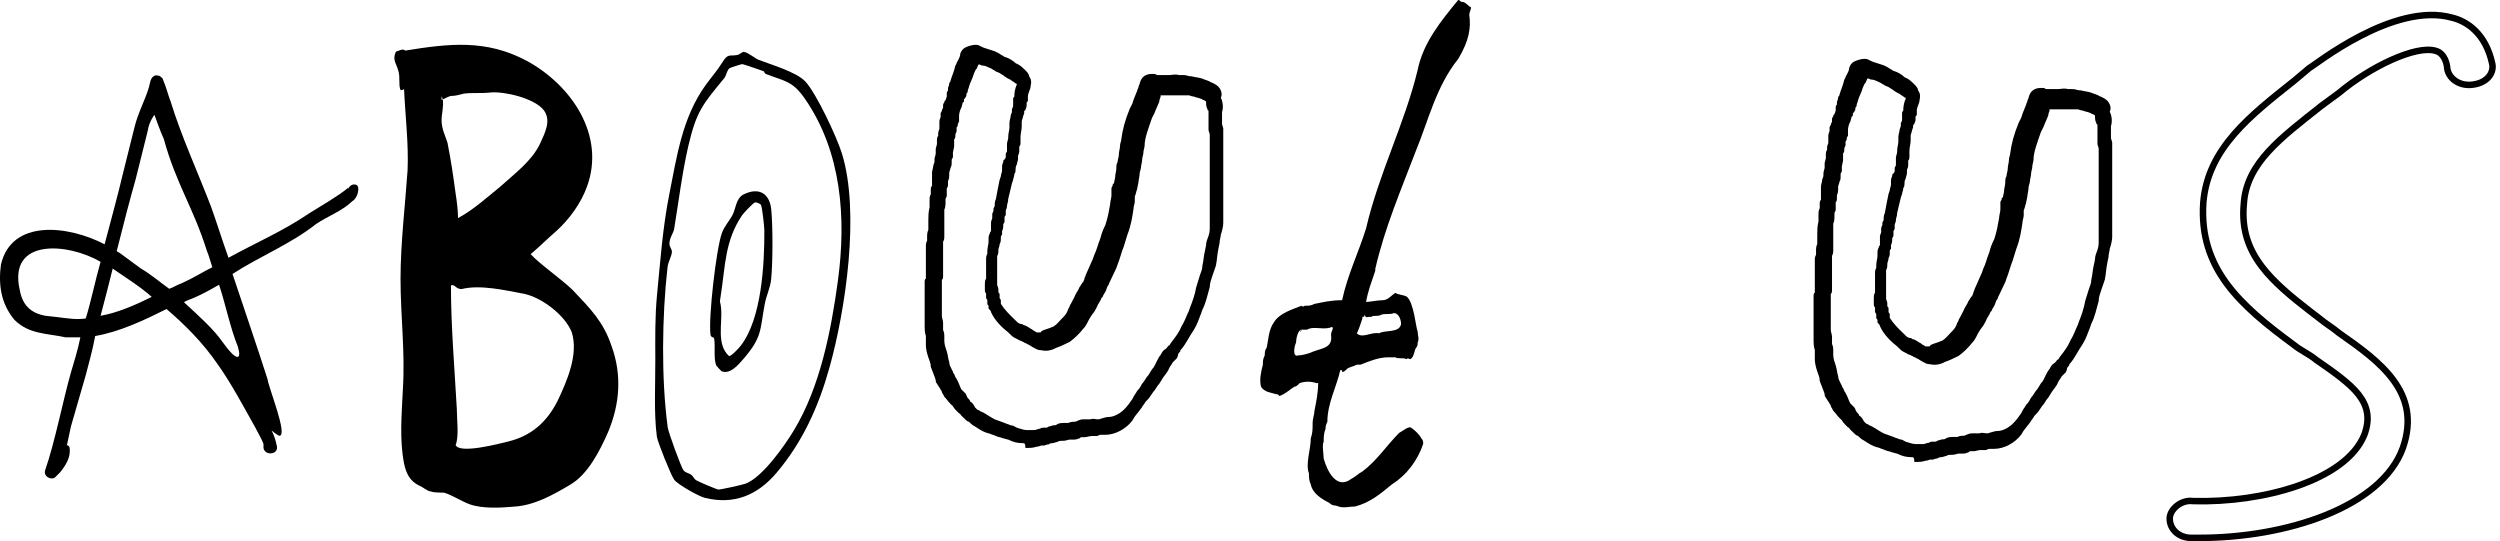 <?xml version="1.0" encoding="UTF-8"?>
<svg xmlns="http://www.w3.org/2000/svg" width="365" height="79" viewBox="0 0 365 79" fill="none">
  <path d="M344.667 5.222C348.778 3.101 353.78 1.397 358.005 2.58L358.014 2.582L358.022 2.585C360.146 3.095 362.937 4.885 363.877 9.358C364.13 10.653 363.117 12.106 361.018 12.358L361.008 12.36C359.24 12.608 357.583 11.619 357.298 10.028C357.288 9.683 357.192 9.166 356.972 8.686C356.741 8.182 356.331 7.622 355.646 7.431H355.646C354.877 7.193 353.887 7.248 352.814 7.479C351.721 7.716 350.483 8.149 349.197 8.725C346.628 9.874 343.815 11.61 341.495 13.559L338.898 15.468L338.892 15.473L338.884 15.479C335.959 17.799 333.224 19.888 331.189 22.12C329.147 24.362 327.771 26.79 327.596 29.81C327.257 33.509 328.28 36.371 330.266 38.962C331.985 41.206 334.429 43.249 337.307 45.468L338.565 46.431C339.068 46.851 339.568 47.202 340.051 47.54C340.543 47.885 341.017 48.216 341.488 48.612L341.504 48.626L341.521 48.638C344.477 50.707 347.51 52.86 349.457 55.53C351.375 58.161 352.235 61.293 350.823 65.385C349.257 69.728 344.997 73.019 339.493 75.23C334.004 77.434 327.366 78.524 321.206 78.524H319.899C318.149 78.524 316.78 77.315 316.779 75.705C316.779 75.067 317.167 74.368 317.825 73.846C318.477 73.328 319.33 73.039 320.16 73.155L320.187 73.158L320.213 73.159C325.328 73.298 330.86 72.536 335.455 70.936C340.024 69.346 343.786 66.882 345.174 63.531L345.177 63.523L345.181 63.515C345.61 62.36 345.75 61.317 345.603 60.336C345.455 59.354 345.025 58.474 344.375 57.636C343.096 55.989 340.905 54.437 338.152 52.532C337.634 52.101 337.04 51.744 336.483 51.41C335.905 51.063 335.366 50.739 334.91 50.355L334.898 50.346L334.886 50.337C327.038 44.567 321.045 39.215 321.68 29.609C322.317 21.621 328.645 16.808 334.9 11.829L334.91 11.821L337.168 9.923C337.246 9.879 337.334 9.824 337.409 9.772C337.537 9.685 337.706 9.566 337.905 9.425C338.307 9.141 338.85 8.755 339.512 8.308C340.835 7.413 342.627 6.274 344.667 5.222Z" stroke="black" stroke-width="0.95"></path>
  <path d="M214.51 2.151C214.51 1.882 214.779 1.344 214.779 1.076C214.241 0.807 213.972 0.269 213.434 0.269C213.165 0.269 213.165 0 212.896 0C210.475 2.958 207.785 6.185 206.978 10.218C205.095 18.016 201.329 25.277 199.445 33.344C198.369 36.839 196.755 40.066 195.948 43.831C194.334 43.831 193.258 44.1 191.913 44.369C191.375 44.638 191.106 44.638 190.568 44.638C190.299 44.638 190.299 44.907 190.03 44.638C188.685 45.175 186.802 45.713 185.995 47.058C185.188 48.133 185.187 49.747 184.918 50.822C184.649 51.091 184.65 51.629 184.65 51.898C184.38 52.436 184.38 52.705 184.38 53.242C184.111 54.318 183.842 55.394 184.111 56.469C184.649 57.276 185.456 57.276 186.264 57.545C186.533 57.545 186.533 57.545 186.802 57.814C187.609 57.545 188.147 57.007 188.954 56.469C189.223 56.469 189.492 56.2 189.761 55.931C190.568 55.663 191.375 55.663 192.182 55.931C192.182 55.931 192.182 55.931 192.451 55.931C192.451 57.276 192.182 58.62 191.913 59.965C191.913 60.503 191.644 61.041 191.644 61.847C191.644 62.654 191.644 63.192 191.375 63.998C191.375 65.612 190.568 67.763 191.106 69.108C191.106 69.645 191.106 70.183 191.375 70.721C191.644 72.065 192.989 72.872 194.065 73.41C194.603 73.948 194.872 73.679 195.41 73.948C196.217 74.217 197.024 73.948 197.831 73.948C199.983 73.41 201.597 72.065 203.212 70.721C205.364 69.376 206.978 67.225 207.785 64.805C207.785 64.536 207.785 64.267 207.516 63.998C207.247 63.461 206.44 62.654 205.902 62.385C205.364 62.385 204.826 62.923 204.288 63.192C202.405 65.074 201.06 67.225 198.907 68.839C198.369 69.108 197.831 69.645 197.293 69.914C195.141 71.528 193.796 68.839 193.258 66.956C193.258 66.418 192.989 64.805 193.258 64.536C193.258 63.998 193.258 63.192 193.527 62.654C193.527 62.385 193.527 62.116 193.796 61.578C193.796 58.889 195.141 56.469 195.679 54.049H195.948C195.948 54.049 195.948 54.049 195.948 54.318C196.217 54.318 196.486 54.049 196.755 53.78C197.293 53.511 197.562 53.511 198.1 53.242C198.369 53.242 198.638 53.242 198.638 53.242C199.983 52.705 201.328 52.167 202.674 52.167C202.943 52.167 203.481 52.167 203.75 52.167C204.019 52.436 204.826 52.167 205.364 52.436C205.633 52.167 205.633 52.436 205.902 52.436C206.44 52.167 206.44 51.36 206.709 50.822C206.978 50.553 206.978 50.285 206.978 50.016C207.247 49.478 206.978 48.94 206.978 48.402C206.709 47.864 206.44 44.1 205.364 43.293C204.826 43.024 204.019 43.024 203.75 42.755C203.212 43.024 202.674 43.831 201.867 43.831C201.059 43.831 199.983 44.1 199.176 44.1C199.176 44.1 199.176 44.1 199.445 44.1C199.714 42.486 200.252 41.142 200.791 39.529V39.26C202.136 33.344 204.557 27.697 206.709 22.05C208.592 17.479 209.668 12.638 212.896 8.605C214.51 5.916 214.779 4.033 214.51 2.151ZM194.334 48.94C194.603 50.822 192.989 50.822 191.644 51.36C191.106 51.629 190.03 51.898 189.492 51.898C188.685 52.167 188.954 50.553 189.223 50.016C189.223 49.478 189.492 48.133 190.03 48.133L189.761 48.402C190.03 48.402 190.03 48.133 190.03 48.133C190.299 48.133 190.568 48.133 190.837 48.133C191.644 47.596 192.989 48.133 194.065 47.864C194.334 47.864 194.334 47.595 194.603 47.864C194.603 48.133 194.334 48.402 194.334 48.94ZM200.252 46.251C200.521 45.982 201.06 46.251 201.598 45.982C202.136 45.713 202.943 45.982 203.481 45.713C204.288 45.713 204.557 46.789 204.557 47.327C204.288 48.671 202.135 48.133 201.328 48.671C200.252 48.402 198.907 49.478 198.1 48.671C198.369 48.133 198.638 47.327 198.907 46.52V46.251C198.907 46.251 198.907 46.251 199.176 46.251V45.982C199.714 46.52 199.176 46.251 200.252 46.251Z" fill="black"></path>
  <path d="M149.353 64.702C148.456 64.702 147.918 64.528 147.2 64.18C147.021 64.18 146.662 64.006 146.482 64.006C146.124 63.832 145.765 63.832 145.406 63.658C145.047 63.484 144.868 63.484 144.509 63.311C143.612 63.137 142.894 62.615 142.356 62.267C141.997 62.093 141.818 61.919 141.638 61.745L141.459 61.571C141.279 61.571 141.1 61.397 140.921 61.224C140.741 61.05 140.562 60.876 140.382 60.702C140.203 60.528 140.203 60.354 140.024 60.354C139.665 60.006 139.306 59.658 139.127 59.31L138.947 59.136L138.768 58.963C138.409 58.615 138.229 58.267 137.871 57.919L137.691 57.571C137.512 57.397 137.512 57.05 137.332 56.876C137.153 56.528 136.974 56.354 136.794 56.006C136.615 55.832 136.615 55.658 136.615 55.484L136.435 54.962C136.256 54.441 136.076 54.093 135.897 53.571C135.897 53.049 135.718 52.702 135.538 52.18C135.359 51.658 135.179 50.962 135.179 50.441C135.179 50.093 135.179 49.919 135.179 49.571C135.179 49.397 135.179 49.223 135.179 49.049C135 48.528 135 48.006 135 47.658C135 47.31 135 46.962 135 46.788C135 46.614 135 46.44 135 46.093C135 45.397 135 44.875 135 44.179V41.919C135 41.571 135 41.397 135 41.223C135 41.049 135 40.701 135.179 40.701C135.179 40.179 135.179 39.831 135.179 39.31C135.179 38.962 135.179 38.788 135.179 38.44C135.179 38.092 135.179 37.744 135.179 37.571C135.179 37.397 135.179 37.223 135.179 37.049V36.005C135.179 35.657 135.179 35.484 135.359 35.136C135.359 34.962 135.359 34.788 135.359 34.614C135.359 34.266 135.359 33.918 135.538 33.57V33.223C135.538 32.875 135.538 32.527 135.538 32.179C135.538 31.657 135.538 30.962 135.718 30.266C135.718 30.092 135.718 29.918 135.718 29.57V29.223C135.718 28.875 135.718 28.701 135.897 28.353C135.897 28.005 135.897 27.831 135.897 27.657C135.897 27.483 135.897 27.309 136.076 27.135V26.788C136.076 26.614 136.076 26.266 136.076 26.092C136.076 25.918 136.076 25.918 136.076 25.744C136.076 25.57 136.076 25.396 136.076 25.222C136.076 24.875 136.256 24.527 136.256 24.179L136.435 23.657V23.309C136.435 22.962 136.615 22.614 136.615 22.44C136.615 22.266 136.615 22.092 136.615 21.744L136.794 21.048C136.794 20.874 136.794 20.701 136.794 20.701C136.794 20.353 136.794 20.005 136.974 19.831C136.974 19.657 136.974 19.657 136.974 19.483C136.974 19.135 137.153 18.961 137.153 18.787C137.153 18.613 137.153 18.44 137.153 18.092V17.744C137.153 17.396 137.332 17.222 137.332 17.048C137.332 17.048 137.332 16.7 137.332 16.526L137.512 16.179C137.512 16.005 137.691 15.831 137.691 15.657C137.691 15.657 137.691 15.483 137.691 15.309C137.691 15.135 137.871 14.961 137.871 14.961C137.871 14.787 137.871 14.787 138.05 14.613L138.229 14.091V13.918C138.229 13.744 138.229 13.57 138.229 13.57C138.229 13.396 138.409 13.222 138.409 13.222C138.409 13.048 138.409 13.048 138.409 12.874C138.409 12.7 138.588 12.526 138.588 12.178C138.588 12.005 138.768 12.005 138.768 11.831C138.947 11.135 139.306 10.439 139.485 9.57C139.665 9.396 139.665 9.048 139.844 8.874C140.024 8.526 140.203 8.178 140.203 7.83C140.382 7.309 140.741 6.961 141.279 6.787C141.818 6.613 142.356 6.439 142.894 6.613L143.253 6.787L143.612 6.961C144.15 7.135 144.688 7.309 145.227 7.483L145.585 7.657C145.944 7.831 146.124 8.004 146.482 8.178C146.662 8.352 146.841 8.352 146.841 8.352C147.38 8.526 147.918 8.874 148.277 9.222L148.635 9.396C148.994 9.57 149.353 9.917 149.532 10.091C149.891 10.439 150.25 10.787 150.25 11.135C150.788 11.831 150.43 12.526 150.43 12.874C150.25 13.396 150.071 13.744 150.071 14.091C150.071 14.091 150.071 14.439 150.071 14.613C150.071 14.787 150.071 14.787 149.891 14.961V15.135C149.891 15.483 149.891 15.657 149.712 16.005C149.712 16.005 149.712 16.179 149.532 16.179C149.532 16.179 149.532 16.352 149.532 16.526L149.353 17.048C149.353 17.222 149.174 17.57 149.174 17.744V18.439C149.174 18.961 148.994 19.483 148.994 20.005V20.353C148.994 20.527 148.994 20.527 148.994 20.701C148.994 21.048 148.994 21.222 148.815 21.396C148.815 21.396 148.815 21.918 148.815 22.092C148.815 22.44 148.635 22.613 148.635 22.787C148.635 22.787 148.635 22.961 148.635 23.135C148.635 23.483 148.456 23.831 148.456 24.005C148.277 24.353 148.277 24.527 148.277 24.701C148.277 24.875 148.277 25.222 148.097 25.396C148.097 25.744 147.918 26.092 147.918 26.266L147.738 26.788C147.559 27.483 147.38 28.353 147.2 29.049C147.2 29.57 147.021 29.744 147.021 30.092C147.021 30.44 146.841 30.614 146.841 30.788C146.841 30.788 146.841 30.962 146.841 31.309C146.841 31.309 146.841 31.483 146.662 31.657C146.662 31.831 146.662 32.005 146.662 32.179C146.662 32.353 146.662 32.527 146.482 32.701C146.482 33.049 146.482 33.397 146.303 33.744C146.303 33.918 146.303 34.092 146.303 34.266C146.303 34.266 146.124 34.44 146.124 34.614C146.124 34.788 146.124 34.788 146.124 34.788C146.124 35.136 146.124 35.31 145.944 35.657C145.944 36.005 145.765 36.179 145.765 36.527C145.765 36.875 145.765 37.049 145.585 37.397C145.585 37.571 145.585 37.571 145.585 37.745C145.585 38.092 145.585 38.44 145.585 38.788C145.585 39.136 145.585 39.31 145.585 39.658C145.585 40.179 145.585 40.353 145.585 40.701V41.049V41.571C145.585 41.745 145.765 41.919 145.765 42.266C145.765 42.266 145.765 42.44 145.765 42.614C145.765 42.788 145.944 42.788 145.944 42.962C145.944 43.136 145.944 43.31 145.944 43.484C145.944 43.658 146.124 43.658 146.124 43.832C146.124 44.006 146.124 44.006 146.124 44.179V44.353C146.662 45.223 147.38 45.919 148.097 46.614L148.635 47.136C148.994 47.31 148.994 47.31 149.174 47.31C149.353 47.31 149.353 47.484 149.532 47.484C149.712 47.484 149.891 47.658 150.25 47.832C150.43 48.006 150.609 48.006 150.788 48.18C150.968 48.353 151.147 48.354 151.327 48.528H151.506C151.685 48.528 151.865 48.528 151.865 48.528C151.865 48.528 152.044 48.527 152.044 48.353L152.403 48.18C152.941 48.006 153.48 47.832 153.838 47.658C154.377 47.31 154.735 46.788 155.274 46.267C155.633 45.919 155.812 45.571 155.991 45.049C156.171 44.875 156.171 44.527 156.35 44.353C156.53 44.006 156.709 43.658 156.888 43.31C157.068 42.788 157.427 42.44 157.606 41.919C157.785 41.745 157.785 41.571 157.965 41.397C157.965 41.223 158.144 41.223 158.144 41.223C158.144 41.049 158.324 40.875 158.324 40.701C158.324 40.527 158.503 40.353 158.503 40.179C158.862 39.31 159.221 38.614 159.58 37.745L159.759 37.223C160.118 36.527 160.297 35.657 160.656 34.788C160.835 34.092 161.015 33.571 161.374 32.875C161.733 31.831 161.912 30.788 162.091 29.744C162.091 29.396 162.271 28.875 162.271 28.527V28.353C162.271 28.179 162.271 27.831 162.271 27.657C162.271 27.483 162.271 27.309 162.45 27.135C162.45 26.962 162.45 26.788 162.63 26.788L162.809 25.918C162.809 25.396 162.988 25.048 162.988 24.527C162.988 24.179 162.988 24.005 163.168 23.657C163.168 23.309 163.347 22.961 163.347 22.614C163.347 22.092 163.527 21.744 163.527 21.222C163.527 20.874 163.706 20.701 163.706 20.353C163.886 18.961 164.244 17.57 164.962 15.831L165.321 15.135C165.5 14.439 165.859 13.744 166.038 13.222C166.038 13.048 166.218 12.874 166.218 12.7C166.218 12.526 166.397 12.352 166.397 12.178C166.756 10.787 167.833 10.787 168.371 10.787C168.55 10.787 168.73 10.787 168.909 10.961H170.165C170.344 10.961 170.524 10.961 170.703 10.961C171.062 10.961 171.6 10.787 172.139 10.961C172.497 10.961 172.677 10.961 172.856 10.961C173.215 10.961 173.574 11.135 173.753 11.135H173.933C174.65 11.309 175.009 11.309 175.547 11.483C175.906 11.657 176.086 11.657 176.444 11.831C176.624 11.831 176.624 12.005 176.803 12.005C177.162 12.178 177.7 12.352 178.059 12.874C178.418 13.396 178.418 13.918 178.239 14.265C178.597 14.961 178.597 15.831 178.418 16.352V17.222C178.418 17.57 178.418 17.744 178.418 18.092C178.418 18.266 178.597 18.613 178.597 18.787C178.597 19.135 178.597 19.309 178.597 19.483C178.597 19.831 178.597 19.831 178.597 20.005C178.597 21.048 178.597 22.092 178.597 23.135C178.597 23.657 178.597 24.179 178.597 24.527V27.309C178.597 27.657 178.597 28.005 178.597 28.353C178.597 28.701 178.597 28.875 178.597 29.049C178.597 29.223 178.597 29.396 178.597 29.57C178.597 30.614 178.597 31.657 178.597 32.527C178.597 33.049 178.418 33.744 178.239 34.266C178.239 34.614 178.059 34.962 178.059 35.484L177.88 36.353C177.7 37.223 177.7 37.918 177.521 38.788C177.342 39.31 177.162 39.831 176.983 40.353C176.803 40.875 176.624 41.397 176.624 41.919C176.265 43.136 176.086 44.179 175.547 45.223L175.368 45.745C175.009 46.614 174.83 47.31 174.291 48.18C173.574 49.223 173.215 50.093 172.497 50.962C172.318 51.136 172.318 51.136 172.318 51.31C172.139 51.484 171.959 51.658 171.959 52.006L171.78 52.354C171.6 52.528 171.421 52.702 171.241 52.875C171.062 53.223 170.883 53.397 170.703 53.745C170.524 54.267 170.165 54.615 169.806 55.136L169.268 56.006C168.909 56.354 168.73 56.876 168.371 57.223C168.012 57.745 167.833 58.093 167.294 58.615C167.115 58.789 167.115 58.963 166.936 59.136C166.756 59.31 166.756 59.484 166.577 59.658C166.218 60.18 165.68 60.702 165.321 61.397C164.424 62.615 162.809 63.484 161.374 63.484H161.194C161.015 63.484 160.835 63.484 160.656 63.484C160.477 63.484 160.297 63.658 160.118 63.658C159.759 63.658 159.58 63.658 159.4 63.658C159.041 63.658 158.683 63.832 158.324 63.832H157.965C157.785 63.832 157.785 63.832 157.606 64.006C157.427 64.006 157.247 64.18 156.888 64.18H156.53H156.171C155.991 64.18 155.633 64.354 155.274 64.354H155.094C154.915 64.354 154.556 64.354 154.377 64.528C154.197 64.528 153.838 64.702 153.659 64.702C153.48 64.702 153.3 64.702 153.121 64.876C152.762 64.876 152.582 65.05 152.403 65.05H152.044C151.865 65.05 151.685 65.224 151.327 65.224C150.788 65.397 150.43 65.397 150.071 65.397C149.891 65.397 149.891 65.397 149.712 65.397C149.712 64.702 149.532 64.702 149.353 64.702ZM140.203 15.831C140.203 16.005 140.203 16.005 140.203 15.831C140.203 16.178 140.024 16.526 140.024 16.874V17.222C140.024 17.222 140.024 17.57 140.024 17.744L139.844 18.092C139.844 18.266 139.844 18.439 139.665 18.613C139.665 18.787 139.665 18.961 139.665 19.135C139.665 19.309 139.485 19.483 139.485 19.657C139.485 20.005 139.485 20.179 139.306 20.353C139.306 20.527 139.306 20.701 139.306 20.701C139.306 20.874 139.306 21.222 139.306 21.396L139.127 22.266C139.127 22.44 139.127 22.614 139.127 22.961L138.947 23.309C138.947 23.483 138.947 23.657 138.947 23.831C138.947 24.005 138.947 24.179 138.768 24.527C138.768 24.701 138.588 25.048 138.588 25.222C138.588 25.396 138.588 25.396 138.588 25.57C138.588 25.744 138.588 26.092 138.409 26.44V26.788C138.409 27.136 138.409 27.309 138.229 27.483V27.831C138.229 28.005 138.229 28.179 138.229 28.527C138.229 28.875 138.05 28.875 138.05 29.049V29.396C138.05 29.744 138.05 30.266 137.871 30.614C137.871 30.962 137.871 31.309 137.871 31.831C137.871 32.353 137.871 32.701 137.871 33.223C137.871 33.397 137.871 33.571 137.871 33.744C137.871 33.918 137.871 34.266 137.871 34.44C137.871 34.788 137.871 34.962 137.691 35.31C137.691 35.483 137.691 35.657 137.691 35.657V36.701C137.691 37.049 137.691 37.223 137.691 37.571C137.691 37.744 137.691 37.918 137.691 38.092C137.691 38.266 137.691 38.614 137.691 38.788C137.691 39.31 137.691 39.831 137.691 40.353C137.691 40.527 137.691 40.701 137.512 40.875V41.223V42.962C137.512 43.31 137.512 43.658 137.512 43.832C137.512 44.353 137.512 44.875 137.512 45.571C137.512 45.745 137.512 45.919 137.512 46.093C137.512 46.44 137.691 46.788 137.691 47.136C137.691 47.658 137.691 48.006 137.691 48.18C137.871 48.528 137.871 48.875 137.871 49.223C137.871 49.397 137.871 49.571 137.871 49.745C137.871 50.267 138.05 50.788 138.229 51.31C138.409 51.832 138.409 52.354 138.588 52.875C138.588 53.223 138.768 53.571 138.947 53.919L139.127 54.267C139.127 54.441 139.306 54.615 139.306 54.615C139.485 54.962 139.485 55.136 139.665 55.31C139.844 55.658 140.024 56.006 140.203 56.528L140.382 56.876C140.382 56.876 140.562 57.05 140.741 57.223C140.921 57.397 141.1 57.571 141.1 57.745L141.279 58.093C141.459 58.267 141.638 58.441 141.638 58.615C141.997 58.789 142.177 59.136 142.356 59.484C142.535 59.658 142.535 59.658 142.715 59.832C142.894 59.832 143.074 60.006 143.074 60.006L143.432 60.18C143.612 60.18 143.612 60.354 143.791 60.354C144.329 60.702 144.868 61.05 145.227 61.224C145.765 61.397 146.124 61.571 146.662 61.745C147.021 61.919 147.2 61.919 147.559 62.093C147.918 62.093 148.097 62.267 148.456 62.441C148.994 62.615 149.532 62.789 149.891 62.789C150.071 62.789 150.25 62.789 150.609 62.789C150.788 62.789 150.968 62.789 150.968 62.789C151.327 62.789 151.506 62.615 151.685 62.615C151.865 62.615 152.044 62.441 152.224 62.441H152.582C152.762 62.441 152.941 62.441 153.121 62.267C153.3 62.267 153.659 62.093 153.838 62.093C154.018 62.093 154.197 62.093 154.377 61.919C154.735 61.745 155.094 61.745 155.633 61.745H155.991C156.35 61.571 156.709 61.571 156.888 61.571C157.247 61.571 157.247 61.397 157.427 61.397C157.785 61.224 157.965 61.224 158.324 61.224C158.503 61.224 158.683 61.224 158.862 61.224C158.862 61.224 159.041 61.224 159.221 61.224C159.58 61.05 159.938 61.224 160.297 61.224C160.656 61.224 160.835 61.05 161.015 61.05C161.553 60.876 161.733 60.876 161.912 60.876C162.63 60.876 163.527 60.354 164.065 59.832C164.603 59.31 164.962 58.789 165.321 58.267L165.5 57.919C165.68 57.571 165.859 57.397 166.038 57.049C166.397 56.702 166.577 56.354 166.756 56.006C167.115 55.658 167.294 55.136 167.653 54.788L168.191 53.919C168.55 53.571 168.73 53.049 168.909 52.702C169.088 52.354 169.268 52.006 169.447 51.832C169.627 51.484 169.806 51.136 170.165 50.962L170.344 50.788C170.524 50.614 170.524 50.441 170.703 50.441C170.883 50.267 170.883 50.093 171.062 49.919C171.6 49.223 172.139 48.528 172.497 47.658C173.036 46.788 173.215 46.093 173.574 45.397L173.753 44.875C174.112 44.005 174.471 42.962 174.65 41.919C174.83 41.397 175.009 40.701 175.189 40.179C175.368 39.657 175.547 39.31 175.547 38.788C175.727 38.092 175.727 37.397 175.906 36.701L176.086 35.831C176.086 35.31 176.265 34.962 176.444 34.44C176.624 33.918 176.624 33.57 176.624 33.049C176.624 32.179 176.624 31.309 176.624 30.44C176.624 30.092 176.624 29.744 176.624 29.396C176.624 29.223 176.624 29.049 176.624 28.875C176.624 28.527 176.624 28.353 176.624 28.005V25.222C176.624 24.701 176.624 24.179 176.624 23.657C176.624 22.787 176.624 21.744 176.624 20.874C176.624 20.526 176.624 20.353 176.624 20.179C176.624 20.005 176.624 19.657 176.624 19.657C176.624 19.483 176.444 19.135 176.444 18.961C176.444 18.613 176.444 18.266 176.444 17.918V17.396C176.444 17.222 176.444 17.048 176.444 16.874C176.444 16.7 176.444 16.526 176.444 16.179C176.265 16.005 176.265 16.005 176.265 15.831C176.086 15.657 176.086 15.135 176.086 14.787C175.906 14.787 175.906 14.613 175.727 14.613C175.547 14.613 175.547 14.439 175.368 14.439C175.009 14.265 174.65 14.265 174.291 14.091C173.933 14.091 173.753 13.918 173.574 13.918C173.394 13.918 173.394 13.918 173.215 13.918C172.677 13.918 172.497 13.918 172.139 13.918C171.959 13.918 171.78 13.918 171.6 13.918C171.421 13.918 171.062 13.918 170.883 13.918H169.806C169.627 13.918 169.627 13.918 169.447 13.918V14.091C169.447 14.265 169.268 14.439 169.268 14.787C169.088 15.309 168.73 16.005 168.55 16.526L168.191 17.222C167.653 18.787 167.115 20.179 167.115 21.222C167.115 21.57 166.936 21.918 166.936 22.266C166.936 22.613 166.756 22.962 166.756 23.309C166.756 23.657 166.577 24.179 166.577 24.527L166.397 25.222C166.397 25.744 166.218 26.266 166.218 26.614L166.038 27.483C166.038 27.657 165.859 28.005 165.859 28.179L165.68 28.701C165.68 28.875 165.68 29.049 165.68 29.396C165.68 29.744 165.5 30.092 165.5 30.44C165.321 31.657 165.141 32.875 164.603 34.266C164.424 34.788 164.244 35.484 164.065 36.005C163.706 36.875 163.527 37.745 163.168 38.614L162.988 39.136C162.63 39.831 162.271 40.701 161.912 41.397C161.912 41.571 161.733 41.745 161.733 41.745C161.553 42.093 161.553 42.266 161.374 42.614C161.194 42.962 161.015 43.136 161.015 43.31L160.835 43.484C160.656 44.006 160.297 44.353 160.118 44.875C159.938 45.223 159.759 45.571 159.58 45.745L159.221 46.267C158.862 46.788 158.683 47.484 158.144 48.006C157.606 48.701 156.888 49.397 156.171 49.919C155.453 50.267 154.735 50.614 154.197 50.788L153.838 50.962C153.48 51.136 152.762 51.31 152.044 51.136C151.506 51.136 151.327 50.962 150.968 50.788C150.609 50.614 150.43 50.441 150.071 50.267C149.891 50.267 149.891 50.093 149.712 50.093C149.532 50.093 149.532 49.919 149.353 49.919C149.174 49.745 148.815 49.745 148.635 49.571C148.277 49.397 147.918 49.223 147.738 49.049L147.2 48.528C146.303 47.832 145.227 46.788 144.688 45.571C144.688 45.397 144.509 45.223 144.329 45.049C144.329 45.049 144.329 44.875 144.329 44.701C144.329 44.527 144.15 44.527 144.15 44.353C144.15 44.179 144.15 44.006 144.15 43.832C144.15 43.658 143.971 43.658 143.971 43.484C143.971 43.136 143.971 42.962 143.971 42.788C143.971 42.962 143.791 42.614 143.791 42.44C143.791 42.093 143.791 41.919 143.791 41.745C143.791 41.223 143.791 40.875 143.971 40.701C143.971 40.527 143.971 40.353 143.971 40.353C143.971 40.179 143.971 40.179 143.971 40.005C143.971 39.658 143.971 39.31 143.971 38.788C143.971 38.44 143.971 38.266 143.971 37.918C143.971 37.571 143.971 37.397 144.15 37.049C144.15 36.875 144.15 36.875 144.15 36.701C144.15 36.179 144.329 35.657 144.329 35.31C144.329 35.136 144.329 35.136 144.329 34.962C144.329 34.614 144.329 34.44 144.509 34.092C144.509 34.092 144.509 33.918 144.688 33.744C144.688 33.571 144.688 33.397 144.688 33.223C144.688 32.875 144.688 32.701 144.688 32.527C144.688 32.179 144.868 32.005 144.868 31.831C144.868 31.831 144.868 31.657 144.868 31.309C144.868 31.136 145.047 30.788 145.047 30.788C145.047 30.788 145.047 30.614 145.047 30.44L145.227 30.092C145.227 29.744 145.227 29.396 145.406 29.049C145.585 28.005 145.765 27.135 145.944 26.266L146.124 25.744C146.124 25.396 146.303 25.222 146.303 24.875C146.303 24.701 146.303 24.527 146.303 24.527C146.303 24.179 146.303 24.005 146.482 23.657C146.482 23.483 146.482 23.309 146.662 23.309C146.662 23.135 146.841 23.135 146.841 22.961C146.841 22.788 146.841 22.614 146.841 22.44L147.021 22.092C147.021 21.918 147.021 21.57 147.021 21.396V21.048C147.021 20.7 147.2 20.353 147.2 20.179V20.005C147.2 19.483 147.38 18.961 147.38 18.613V17.918C147.38 17.57 147.559 17.222 147.559 16.874L147.738 16.352C147.738 16.352 147.738 16.179 147.738 16.005C147.738 15.831 147.918 15.657 147.918 15.483C147.918 15.309 147.918 15.309 147.918 15.135C147.918 14.961 147.918 14.613 147.918 14.439C147.918 14.439 147.918 14.265 148.097 14.091V13.918C148.097 13.396 148.277 12.7 148.456 12.352C148.456 12.352 148.456 12.178 148.277 12.178C148.097 12.005 147.738 11.831 147.559 11.657L147.2 11.483C146.841 11.309 146.482 10.961 146.124 10.787C145.944 10.613 145.765 10.613 145.406 10.439C145.227 10.265 145.047 10.265 144.868 10.091L144.509 9.918C144.15 9.744 143.791 9.57 143.432 9.57C143.253 9.57 143.074 9.396 142.894 9.396C142.715 9.57 142.715 9.917 142.535 10.091C142.356 10.265 142.356 10.439 142.177 10.787C141.997 11.483 141.638 12.005 141.459 12.7C141.459 12.874 141.279 13.048 141.279 13.396C141.279 13.57 141.1 13.57 141.1 13.744C141.1 13.918 141.1 14.092 140.921 14.265C140.921 14.265 140.921 14.439 140.741 14.439V14.613C140.741 14.787 140.741 14.961 140.562 14.961L140.382 15.657C140.382 15.657 140.203 16.005 140.203 16.179C140.203 15.657 140.203 15.831 140.203 15.831Z" fill="black"></path>
  <path d="M89.29 50.526C88.092 46.959 86.209 45.091 83.641 42.374C82.101 40.845 78.677 38.467 77.479 37.108C77.479 36.939 77.308 37.278 77.479 37.108C78.677 36.089 79.876 34.901 81.245 33.712C83.128 32.013 84.84 29.635 85.696 27.257C88.434 19.784 83.47 12.481 76.966 8.914C70.974 5.687 65.496 6.366 59.163 7.385C58.821 7.046 58.307 7.385 57.793 7.555C57.28 8.744 57.793 9.084 58.136 10.273C58.478 11.292 58.136 12.311 58.478 13.16C58.649 13.16 58.821 13.16 58.992 12.99C59.163 16.897 59.676 20.973 59.505 24.88C59.163 29.805 58.478 35.58 58.478 40.675C58.478 46.28 59.163 51.206 58.821 56.811C58.649 60.547 58.307 64.114 58.992 67.681C59.334 69.209 59.848 70.228 61.217 70.908C61.731 71.078 62.415 71.757 62.929 71.757C63.271 71.927 64.469 71.927 64.812 71.927C66.01 72.267 67.208 73.116 68.578 73.625C70.461 74.305 73.2 74.135 75.082 73.965C77.993 73.795 80.731 72.267 83.299 70.738C85.867 69.209 87.579 65.812 88.777 63.095C90.489 59.019 90.831 54.773 89.29 50.526ZM64.469 17.576C64.469 16.557 64.812 15.538 64.641 14.519C64.469 14.519 64.469 14.689 64.469 14.519C64.469 14.349 64.469 14.179 64.469 14.009C64.469 14.179 64.641 14.349 64.641 14.519C64.983 14.349 65.668 14.009 65.839 14.009C66.523 14.009 67.037 13.84 67.722 13.67C69.091 13.5 70.118 13.67 71.659 13.5C73.713 13.33 77.993 14.349 79.362 16.048C80.56 17.576 79.533 19.445 78.848 20.973C77.65 23.521 75.082 25.389 73.028 27.257C71.145 28.786 69.091 30.654 66.866 31.843C66.866 31.843 66.866 31.843 66.866 32.013V31.843C66.866 31.673 66.866 31.673 66.866 31.673C66.866 30.824 66.695 29.296 66.523 28.276C66.181 25.729 65.839 23.351 65.325 20.803C64.983 19.784 64.469 18.765 64.469 17.576ZM81.416 58.509C79.876 61.566 77.65 63.605 74.227 64.454C72.857 64.793 67.037 66.322 66.523 64.963C67.037 63.774 66.695 61.227 66.695 59.698C66.352 53.584 65.839 47.639 65.839 41.694C66.01 41.525 66.352 41.694 66.523 41.864C66.695 42.034 67.037 42.204 67.379 42.204C70.118 41.525 73.713 42.374 76.452 42.883C79.02 43.393 82.443 45.941 83.47 48.488C84.497 51.715 82.786 55.622 81.416 58.509Z" fill="black"></path>
  <path d="M52.033 27.002C51.64 26.805 51.05 27.002 50.853 27.592V27.395C49.477 28.577 46.725 30.152 45.153 31.137C41.418 33.697 37.29 35.469 33.358 37.635C32.375 34.878 31.589 32.319 30.803 30.152C28.837 25.032 26.478 19.913 24.905 14.793C24.512 13.808 24.316 12.823 23.726 11.445C23.529 11.248 23.333 11.051 23.136 11.051C22.547 10.854 22.154 11.248 21.957 11.839C21.564 14.005 20.188 16.171 19.598 18.731L17.829 25.82C17.239 28.38 16.256 31.925 15.273 35.666C9.966 32.909 1.71 31.925 0.137 38.62C-0.256 41.574 0.137 44.331 2.103 46.694C4.265 48.86 7.017 48.663 9.573 49.254C10.359 49.254 10.949 49.254 11.735 49.254C11.342 51.223 10.752 52.995 10.359 54.373C9.179 58.509 8 64.613 6.624 68.552C6.231 69.536 7.41 70.127 8 69.733L8.197 69.536L8.393 69.339L8.786 68.945C9.573 67.961 10.359 66.779 10.162 65.401C10.162 65.204 9.966 65.007 9.769 65.007C9.966 64.022 10.162 63.235 10.359 62.25L12.521 54.767C12.914 53.192 13.504 51.223 13.897 49.057C17.436 48.466 21.171 46.694 24.316 45.118C27.068 47.481 29.623 50.041 31.786 53.192C33.751 55.949 35.521 59.296 37.29 62.447C37.683 63.235 38.273 64.219 38.469 64.81C38.469 65.007 38.469 65.204 38.469 65.401V65.204C38.469 65.204 38.469 65.204 38.469 65.401C38.666 66.582 40.632 66.385 40.435 65.204C40.238 64.219 40.042 63.629 39.649 62.841C39.845 63.038 40.632 63.629 40.828 63.629C42.008 63.432 39.255 56.736 39.059 55.358C37.683 51.026 35.717 45.315 33.948 39.998C37.88 37.438 42.401 35.666 46.136 32.712C47.905 31.531 50.067 30.743 51.443 29.365C52.23 28.971 52.623 27.199 52.033 27.002ZM19.794 26.214L21.564 19.125C21.76 17.747 22.547 16.762 22.547 16.762C22.547 16.762 23.529 19.519 23.923 20.306C25.692 26.805 28.247 30.349 30.213 36.651C30.41 37.044 30.803 38.423 30.999 39.014C29.427 39.801 28.247 40.589 26.478 41.377C25.888 41.574 25.299 41.968 24.709 42.164C23.333 41.18 21.957 39.998 20.581 39.211L17.632 37.044C17.436 36.848 17.239 36.848 17.043 36.651C18.025 32.712 19.008 28.971 19.794 26.214ZM8.393 46.3L6.624 46.103C4.462 45.709 3.282 44.528 2.889 42.361C1.12 34.681 9.966 35.469 14.684 38.226C13.897 40.983 13.308 43.937 12.521 46.497C11.145 46.694 9.966 46.497 8.393 46.3ZM14.684 46.103C15.273 43.937 15.863 41.574 16.453 39.211C18.419 40.589 20.384 41.771 22.153 43.346C19.794 44.528 17.043 45.709 14.684 46.103ZM32.572 50.041C31.196 48.072 29.427 46.497 26.871 44.134C27.068 43.937 27.264 43.937 27.658 43.74C29.23 43.149 30.606 42.361 31.982 41.574C32.965 44.528 33.555 47.678 34.734 50.632C35.324 52.601 34.538 52.798 32.572 50.041Z" fill="black"></path>
  <path d="M117.581 11.9C119.175 13.606 122.16 19.976 122.907 22.369C125.586 30.946 123.472 45.211 121.074 53.768C119.511 59.346 117.177 64.561 113.359 69.048C110.614 72.275 107.203 73.746 102.896 72.682C102.017 72.464 98.983 70.759 98.446 70.055C97.971 69.433 96.007 64.526 95.903 63.754C95.442 60.345 95.694 55.868 95.677 52.36C95.664 49.496 95.62 46.175 95.927 43.038C96.4 38.21 96.75 33.226 97.711 28.399C98.811 22.87 99.605 17.179 102.996 12.46C103.945 11.14 104.655 10.409 105.56 8.958C106.311 7.753 106.634 8.244 107.655 8.023C108.04 7.94 108.352 7.541 108.629 7.581C109.227 7.667 110.266 8.542 110.763 8.736C112.476 9.405 116.273 10.499 117.581 11.9ZM111.502 10.404C111.091 10.247 108.588 9.387 108.377 9.359C108.282 9.346 106.652 9.869 106.542 9.94C106.122 10.215 106.052 11.033 105.74 11.412C102.594 15.243 101.68 16.225 100.493 21.327C99.609 25.125 99.066 29.525 98.43 33.413C98.335 33.993 97.762 34.696 97.736 35.526C97.717 36.1 98.134 36.332 98.094 36.83C98.046 37.436 97.547 38.243 97.46 39.012C96.65 46.156 96.529 55.284 97.491 62.419C97.584 63.109 99.471 68.325 99.812 68.69C100.174 69.077 100.625 69.08 100.942 69.329C101.215 69.543 101.294 69.898 101.662 70.125C102.014 70.342 104.586 71.443 104.888 71.47C105.206 71.499 108.451 70.766 108.858 70.613C111.326 69.68 114.55 65.082 115.936 62.781C119.764 56.423 121.347 48.235 122.331 41.001C123.567 31.919 122.909 22.19 117.495 14.387C115.683 11.775 114.575 11.883 111.793 10.789C111.625 10.723 111.578 10.433 111.502 10.404Z" fill="black"></path>
  <path d="M105.332 54.194C105.279 54.172 104.58 53.393 104.56 53.339C104.14 52.177 104.484 50.401 104.25 49.388C104.203 49.185 103.791 49.321 103.73 48.853C103.415 46.447 104.547 36.449 105.387 34.051C105.738 33.051 106.493 32.26 106.972 31.34C107.41 30.501 107.457 28.93 108.564 28.384C110.795 27.282 112.382 28.221 112.608 30.636C112.843 33.147 112.836 38.237 112.593 40.747C112.47 42.019 111.895 43.113 111.659 44.36C110.935 48.178 111.331 49.165 108.56 52.379C107.804 53.256 106.602 54.722 105.332 54.194ZM110.232 29.551C109.981 29.599 108.562 31.109 108.337 31.441C105.819 35.166 105.901 38.86 105.25 43.007C104.999 44.604 105.162 43.674 105.282 45.033C105.48 47.278 104.578 50.298 106.434 51.98C106.777 52.039 107.904 50.788 108.157 50.461C111.203 46.528 111.614 38.574 111.596 33.666C111.594 33.093 111.268 30.094 111.085 29.885C110.948 29.73 110.448 29.51 110.232 29.551Z" fill="black"></path>
  <path d="M279.136 66.749C278.239 66.749 277.701 66.575 276.983 66.227C276.804 66.227 276.445 66.053 276.266 66.053C275.907 65.879 275.548 65.879 275.189 65.705C274.83 65.531 274.651 65.531 274.292 65.357C273.395 65.183 272.677 64.662 272.139 64.314C271.78 64.14 271.601 63.966 271.421 63.792L271.242 63.618C271.063 63.618 270.883 63.444 270.704 63.27C270.524 63.096 270.345 62.923 270.166 62.749C269.986 62.575 269.986 62.401 269.807 62.401C269.448 62.053 269.089 61.705 268.91 61.357L268.73 61.183L268.551 61.01C268.192 60.662 268.013 60.314 267.654 59.966L267.474 59.618C267.295 59.444 267.295 59.096 267.116 58.922C266.936 58.575 266.757 58.401 266.577 58.053C266.398 57.879 266.398 57.705 266.398 57.531L266.219 57.009C266.039 56.487 265.86 56.14 265.68 55.618C265.68 55.096 265.501 54.748 265.321 54.227C265.142 53.705 264.963 53.009 264.963 52.487C264.963 52.14 264.963 51.966 264.963 51.618C264.963 51.444 264.963 51.27 264.963 51.096C264.783 50.574 264.783 50.053 264.783 49.705C264.783 49.357 264.783 49.009 264.783 48.835C264.783 48.661 264.783 48.487 264.783 48.139C264.783 47.444 264.783 46.922 264.783 46.226V43.965C264.783 43.617 264.783 43.444 264.783 43.27C264.783 43.096 264.783 42.748 264.963 42.748C264.963 42.226 264.963 41.878 264.963 41.357C264.963 41.009 264.963 40.835 264.963 40.487C264.963 40.139 264.963 39.791 264.963 39.617C264.963 39.444 264.963 39.27 264.963 39.096V38.052C264.963 37.704 264.963 37.53 265.142 37.183C265.142 37.009 265.142 36.835 265.142 36.661C265.142 36.313 265.142 35.965 265.321 35.617V35.269C265.321 34.922 265.321 34.574 265.321 34.226C265.321 33.704 265.321 33.009 265.501 32.313C265.501 32.139 265.501 31.965 265.501 31.617V31.269C265.501 30.922 265.501 30.748 265.68 30.4C265.68 30.052 265.68 29.878 265.68 29.704C265.68 29.53 265.68 29.356 265.86 29.182V28.834C265.86 28.661 265.86 28.313 265.86 28.139C265.86 27.965 265.86 27.965 265.86 27.791C265.86 27.617 265.86 27.443 265.86 27.269C265.86 26.921 266.039 26.574 266.039 26.226L266.219 25.704V25.356C266.219 25.008 266.398 24.66 266.398 24.487C266.398 24.313 266.398 24.139 266.398 23.791L266.577 23.095C266.577 22.921 266.577 22.747 266.577 22.747C266.577 22.399 266.577 22.052 266.757 21.878C266.757 21.704 266.757 21.704 266.757 21.53C266.757 21.182 266.936 21.008 266.936 20.834C266.936 20.66 266.936 20.486 266.936 20.139V19.791C266.936 19.443 267.116 19.269 267.116 19.095C267.116 19.095 267.116 18.747 267.116 18.573L267.295 18.225C267.295 18.052 267.474 17.878 267.474 17.704C267.474 17.704 267.474 17.53 267.474 17.356C267.474 17.182 267.654 17.008 267.654 17.008C267.654 16.834 267.654 16.834 267.833 16.66L268.013 16.138V15.964C268.013 15.791 268.013 15.617 268.013 15.617C268.013 15.443 268.192 15.269 268.192 15.269C268.192 15.095 268.192 15.095 268.192 14.921C268.192 14.747 268.371 14.573 268.371 14.225C268.371 14.051 268.551 14.051 268.551 13.877C268.73 13.182 269.089 12.486 269.269 11.617C269.448 11.443 269.448 11.095 269.627 10.921C269.807 10.573 269.986 10.225 269.986 9.877C270.166 9.356 270.524 9.008 271.063 8.834C271.601 8.66 272.139 8.486 272.677 8.66L273.036 8.834L273.395 9.008C273.933 9.182 274.472 9.356 275.01 9.53L275.369 9.703C275.727 9.877 275.907 10.051 276.266 10.225C276.445 10.399 276.624 10.399 276.624 10.399C277.163 10.573 277.701 10.921 278.06 11.269L278.419 11.443C278.777 11.617 279.136 11.964 279.316 12.138C279.674 12.486 280.033 12.834 280.033 13.182C280.572 13.877 280.213 14.573 280.213 14.921C280.033 15.443 279.854 15.791 279.854 16.138C279.854 16.138 279.854 16.486 279.854 16.66C279.854 16.834 279.854 16.834 279.674 17.008V17.182C279.674 17.53 279.674 17.704 279.495 18.052C279.495 18.052 279.495 18.225 279.316 18.225C279.316 18.225 279.316 18.399 279.316 18.573L279.136 19.095C279.136 19.269 278.957 19.617 278.957 19.791V20.486C278.957 21.008 278.777 21.53 278.777 22.052V22.399C278.777 22.573 278.777 22.573 278.777 22.747C278.777 23.095 278.777 23.269 278.598 23.443C278.598 23.443 278.598 23.965 278.598 24.139C278.598 24.486 278.419 24.66 278.419 24.834C278.419 24.834 278.419 25.008 278.419 25.182C278.419 25.53 278.239 25.878 278.239 26.052C278.06 26.4 278.06 26.574 278.06 26.747C278.06 26.921 278.06 27.269 277.88 27.443C277.88 27.791 277.701 28.139 277.701 28.313L277.522 28.834C277.342 29.53 277.163 30.4 276.983 31.096C276.983 31.617 276.804 31.791 276.804 32.139C276.804 32.487 276.624 32.661 276.624 32.835C276.624 32.835 276.624 33.008 276.624 33.356C276.624 33.356 276.624 33.53 276.445 33.704C276.445 33.878 276.445 34.052 276.445 34.226C276.445 34.4 276.445 34.574 276.266 34.748C276.266 35.096 276.266 35.443 276.086 35.791C276.086 35.965 276.086 36.139 276.086 36.313C276.086 36.313 275.907 36.487 275.907 36.661C275.907 36.835 275.907 36.835 275.907 36.835C275.907 37.183 275.907 37.356 275.727 37.704C275.727 38.052 275.548 38.226 275.548 38.574C275.548 38.922 275.548 39.096 275.369 39.444C275.369 39.617 275.369 39.617 275.369 39.791C275.369 40.139 275.369 40.487 275.369 40.835C275.369 41.183 275.369 41.357 275.369 41.704C275.369 42.226 275.369 42.4 275.369 42.748V43.096V43.618C275.369 43.791 275.548 43.965 275.548 44.313C275.548 44.313 275.548 44.487 275.548 44.661C275.548 44.835 275.727 44.835 275.727 45.009C275.727 45.183 275.727 45.357 275.727 45.531C275.727 45.705 275.907 45.705 275.907 45.879C275.907 46.053 275.907 46.053 275.907 46.226V46.4C276.445 47.27 277.163 47.965 277.88 48.661L278.419 49.183C278.777 49.357 278.777 49.357 278.957 49.357C279.136 49.357 279.136 49.531 279.316 49.531C279.495 49.531 279.674 49.705 280.033 49.879C280.213 50.053 280.392 50.053 280.572 50.227C280.751 50.4 280.93 50.4 281.11 50.574H281.289C281.469 50.574 281.648 50.574 281.648 50.574C281.648 50.574 281.827 50.574 281.827 50.4L282.186 50.227C282.725 50.053 283.263 49.879 283.622 49.705C284.16 49.357 284.519 48.835 285.057 48.313C285.416 47.965 285.595 47.618 285.775 47.096C285.954 46.922 285.954 46.574 286.133 46.4C286.313 46.052 286.492 45.705 286.672 45.357C286.851 44.835 287.21 44.487 287.389 43.965C287.569 43.791 287.569 43.618 287.748 43.444C287.748 43.27 287.927 43.27 287.927 43.27C287.927 43.096 288.107 42.922 288.107 42.748C288.107 42.574 288.286 42.4 288.286 42.226C288.645 41.357 289.004 40.661 289.363 39.791L289.542 39.27C289.901 38.574 290.08 37.704 290.439 36.835C290.619 36.139 290.798 35.617 291.157 34.922C291.516 33.878 291.695 32.835 291.875 31.791C291.875 31.443 292.054 30.922 292.054 30.574V30.4C292.054 30.226 292.054 29.878 292.054 29.704C292.054 29.53 292.054 29.356 292.233 29.182C292.233 29.008 292.233 28.834 292.413 28.834L292.592 27.965C292.592 27.443 292.772 27.095 292.772 26.573C292.772 26.226 292.772 26.052 292.951 25.704C292.951 25.356 293.13 25.008 293.13 24.66C293.13 24.139 293.31 23.791 293.31 23.269C293.31 22.921 293.489 22.747 293.489 22.399C293.669 21.008 294.028 19.617 294.745 17.878L295.104 17.182C295.283 16.486 295.642 15.791 295.822 15.269C295.822 15.095 296.001 14.921 296.001 14.747C296.001 14.573 296.18 14.399 296.18 14.225C296.539 12.834 297.616 12.834 298.154 12.834C298.333 12.834 298.513 12.834 298.692 13.008H299.948C300.128 13.008 300.307 13.008 300.486 13.008C300.845 13.008 301.383 12.834 301.922 13.008C302.281 13.008 302.46 13.008 302.639 13.008C302.998 13.008 303.357 13.182 303.536 13.182H303.716C304.434 13.356 304.792 13.356 305.331 13.53C305.689 13.704 305.869 13.704 306.228 13.877C306.407 13.877 306.407 14.052 306.586 14.052C306.945 14.225 307.484 14.399 307.842 14.921C308.201 15.443 308.201 15.964 308.022 16.312C308.381 17.008 308.381 17.878 308.201 18.399V19.269C308.201 19.617 308.201 19.791 308.201 20.139C308.201 20.312 308.381 20.66 308.381 20.834C308.381 21.182 308.381 21.356 308.381 21.53C308.381 21.878 308.381 21.878 308.381 22.052C308.381 23.095 308.381 24.139 308.381 25.182C308.381 25.704 308.381 26.226 308.381 26.573V29.356C308.381 29.704 308.381 30.052 308.381 30.4C308.381 30.748 308.381 30.922 308.381 31.096C308.381 31.269 308.381 31.443 308.381 31.617C308.381 32.661 308.381 33.704 308.381 34.574C308.381 35.096 308.201 35.791 308.022 36.313C308.022 36.661 307.842 37.009 307.842 37.531L307.663 38.4C307.484 39.27 307.484 39.965 307.304 40.835C307.125 41.357 306.945 41.878 306.766 42.4C306.586 42.922 306.407 43.444 306.407 43.965C306.048 45.183 305.869 46.226 305.331 47.27L305.151 47.792C304.792 48.661 304.613 49.357 304.075 50.227C303.357 51.27 302.998 52.14 302.281 53.009C302.101 53.183 302.101 53.183 302.101 53.357C301.922 53.531 301.742 53.705 301.742 54.053L301.563 54.401C301.383 54.574 301.204 54.748 301.025 54.922C300.845 55.27 300.666 55.444 300.486 55.792C300.307 56.314 299.948 56.661 299.589 57.183L299.051 58.053C298.692 58.401 298.513 58.922 298.154 59.27C297.795 59.792 297.616 60.14 297.078 60.662C296.898 60.836 296.898 61.009 296.719 61.183C296.539 61.357 296.539 61.531 296.36 61.705C296.001 62.227 295.463 62.749 295.104 63.444C294.207 64.662 292.592 65.531 291.157 65.531H290.978C290.798 65.531 290.619 65.531 290.439 65.531C290.26 65.531 290.08 65.705 289.901 65.705C289.542 65.705 289.363 65.705 289.183 65.705C288.825 65.705 288.466 65.879 288.107 65.879H287.748C287.569 65.879 287.569 65.879 287.389 66.053C287.21 66.053 287.03 66.227 286.672 66.227H286.313H285.954C285.775 66.227 285.416 66.401 285.057 66.401H284.877C284.698 66.401 284.339 66.401 284.16 66.575C283.98 66.575 283.622 66.749 283.442 66.749C283.263 66.749 283.083 66.749 282.904 66.923C282.545 66.923 282.366 67.097 282.186 67.097H281.827C281.648 67.097 281.469 67.27 281.11 67.27C280.572 67.444 280.213 67.444 279.854 67.444C279.674 67.444 279.674 67.444 279.495 67.444C279.495 66.749 279.316 66.749 279.136 66.749ZM269.986 17.878C269.986 18.052 269.986 18.052 269.986 17.878C269.986 18.225 269.807 18.573 269.807 18.921V19.269C269.807 19.269 269.807 19.617 269.807 19.791L269.627 20.139C269.627 20.312 269.627 20.486 269.448 20.66C269.448 20.834 269.448 21.008 269.448 21.182C269.448 21.356 269.269 21.53 269.269 21.704C269.269 22.052 269.269 22.226 269.089 22.399C269.089 22.573 269.089 22.747 269.089 22.747C269.089 22.921 269.089 23.269 269.089 23.443L268.91 24.313C268.91 24.486 268.91 24.66 268.91 25.008L268.73 25.356C268.73 25.53 268.73 25.704 268.73 25.878C268.73 26.052 268.73 26.226 268.551 26.573C268.551 26.747 268.371 27.095 268.371 27.269C268.371 27.443 268.371 27.443 268.371 27.617C268.371 27.791 268.371 28.139 268.192 28.487V28.834C268.192 29.182 268.192 29.356 268.013 29.53V29.878C268.013 30.052 268.013 30.226 268.013 30.574C268.013 30.922 267.833 30.922 267.833 31.096V31.443C267.833 31.791 267.833 32.313 267.654 32.661C267.654 33.008 267.654 33.356 267.654 33.878C267.654 34.4 267.654 34.748 267.654 35.269C267.654 35.443 267.654 35.617 267.654 35.791C267.654 35.965 267.654 36.313 267.654 36.487C267.654 36.835 267.654 37.009 267.474 37.356C267.474 37.53 267.474 37.704 267.474 37.704V38.748C267.474 39.096 267.474 39.27 267.474 39.617C267.474 39.791 267.474 39.965 267.474 40.139C267.474 40.313 267.474 40.661 267.474 40.835C267.474 41.357 267.474 41.878 267.474 42.4C267.474 42.574 267.474 42.748 267.295 42.922V43.27V45.009C267.295 45.357 267.295 45.705 267.295 45.879C267.295 46.4 267.295 46.922 267.295 47.618C267.295 47.792 267.295 47.965 267.295 48.139C267.295 48.487 267.474 48.835 267.474 49.183C267.474 49.705 267.474 50.053 267.474 50.227C267.654 50.574 267.654 50.922 267.654 51.27C267.654 51.444 267.654 51.618 267.654 51.792C267.654 52.313 267.833 52.835 268.013 53.357C268.192 53.879 268.192 54.401 268.371 54.922C268.371 55.27 268.551 55.618 268.73 55.966L268.91 56.314C268.91 56.488 269.089 56.661 269.089 56.661C269.269 57.009 269.269 57.183 269.448 57.357C269.627 57.705 269.807 58.053 269.986 58.575L270.166 58.922C270.166 58.922 270.345 59.096 270.524 59.27C270.704 59.444 270.883 59.618 270.883 59.792L271.063 60.14C271.242 60.314 271.421 60.488 271.421 60.662C271.78 60.836 271.96 61.183 272.139 61.531C272.319 61.705 272.319 61.705 272.498 61.879C272.677 61.879 272.857 62.053 272.857 62.053L273.216 62.227C273.395 62.227 273.395 62.401 273.574 62.401C274.113 62.749 274.651 63.096 275.01 63.27C275.548 63.444 275.907 63.618 276.445 63.792C276.804 63.966 276.983 63.966 277.342 64.14C277.701 64.14 277.88 64.314 278.239 64.488C278.777 64.662 279.316 64.836 279.674 64.836C279.854 64.836 280.033 64.836 280.392 64.836C280.572 64.836 280.751 64.836 280.751 64.836C281.11 64.836 281.289 64.662 281.469 64.662C281.648 64.662 281.827 64.488 282.007 64.488H282.366C282.545 64.488 282.725 64.488 282.904 64.314C283.083 64.314 283.442 64.14 283.622 64.14C283.801 64.14 283.98 64.14 284.16 63.966C284.519 63.792 284.877 63.792 285.416 63.792H285.775C286.133 63.618 286.492 63.618 286.672 63.618C287.03 63.618 287.03 63.444 287.21 63.444C287.569 63.27 287.748 63.27 288.107 63.27C288.286 63.27 288.466 63.27 288.645 63.27C288.645 63.27 288.825 63.27 289.004 63.27C289.363 63.096 289.722 63.27 290.08 63.27C290.439 63.27 290.619 63.096 290.798 63.096C291.336 62.922 291.516 62.922 291.695 62.922C292.413 62.922 293.31 62.401 293.848 61.879C294.386 61.357 294.745 60.836 295.104 60.314L295.283 59.966C295.463 59.618 295.642 59.444 295.822 59.096C296.181 58.748 296.36 58.401 296.539 58.053C296.898 57.705 297.078 57.183 297.436 56.835L297.975 55.966C298.333 55.618 298.513 55.096 298.692 54.748C298.872 54.401 299.051 54.053 299.231 53.879C299.41 53.531 299.589 53.183 299.948 53.009L300.128 52.835C300.307 52.661 300.307 52.487 300.486 52.487C300.666 52.313 300.666 52.14 300.845 51.966C301.383 51.27 301.922 50.574 302.281 49.705C302.819 48.835 302.998 48.139 303.357 47.444L303.536 46.922C303.895 46.052 304.254 45.009 304.433 43.965C304.613 43.444 304.792 42.748 304.972 42.226C305.151 41.704 305.331 41.357 305.331 40.835C305.51 40.139 305.51 39.444 305.689 38.748L305.869 37.878C305.869 37.356 306.048 37.009 306.228 36.487C306.407 35.965 306.407 35.617 306.407 35.096C306.407 34.226 306.407 33.356 306.407 32.487C306.407 32.139 306.407 31.791 306.407 31.443C306.407 31.269 306.407 31.095 306.407 30.922C306.407 30.574 306.407 30.4 306.407 30.052V27.269C306.407 26.747 306.407 26.226 306.407 25.704C306.407 24.834 306.407 23.791 306.407 22.921C306.407 22.573 306.407 22.399 306.407 22.226C306.407 22.052 306.407 21.704 306.407 21.704C306.407 21.53 306.228 21.182 306.228 21.008C306.228 20.66 306.228 20.312 306.228 19.965V19.443C306.228 19.269 306.228 19.095 306.228 18.921C306.228 18.747 306.228 18.573 306.228 18.225C306.048 18.052 306.048 18.052 306.048 17.878C305.869 17.704 305.869 17.182 305.869 16.834C305.689 16.834 305.689 16.66 305.51 16.66C305.331 16.66 305.331 16.486 305.151 16.486C304.792 16.312 304.434 16.312 304.075 16.138C303.716 16.138 303.536 15.964 303.357 15.964C303.178 15.964 303.178 15.964 302.998 15.964C302.46 15.964 302.281 15.964 301.922 15.964C301.742 15.964 301.563 15.964 301.383 15.964C301.204 15.964 300.845 15.964 300.666 15.964H299.589C299.41 15.964 299.41 15.964 299.231 15.964V16.138C299.231 16.312 299.051 16.486 299.051 16.834C298.872 17.356 298.513 18.052 298.333 18.573L297.975 19.269C297.436 20.834 296.898 22.226 296.898 23.269C296.898 23.617 296.719 23.965 296.719 24.313C296.719 24.66 296.539 25.008 296.539 25.356C296.539 25.704 296.36 26.226 296.36 26.573L296.18 27.269C296.18 27.791 296.001 28.313 296.001 28.661L295.822 29.53C295.822 29.704 295.642 30.052 295.642 30.226L295.463 30.748C295.463 30.922 295.463 31.096 295.463 31.443C295.463 31.791 295.283 32.139 295.283 32.487C295.104 33.704 294.925 34.922 294.386 36.313C294.207 36.835 294.028 37.53 293.848 38.052C293.489 38.922 293.31 39.791 292.951 40.661L292.772 41.183C292.413 41.878 292.054 42.748 291.695 43.444C291.695 43.618 291.516 43.791 291.516 43.791C291.336 44.139 291.336 44.313 291.157 44.661C290.978 45.009 290.798 45.183 290.798 45.357L290.619 45.531C290.439 46.052 290.08 46.4 289.901 46.922C289.722 47.27 289.542 47.618 289.363 47.792L289.004 48.313C288.645 48.835 288.466 49.531 287.927 50.053C287.389 50.748 286.672 51.444 285.954 51.966C285.236 52.313 284.519 52.661 283.98 52.835L283.622 53.009C283.263 53.183 282.545 53.357 281.827 53.183C281.289 53.183 281.11 53.009 280.751 52.835C280.392 52.661 280.213 52.487 279.854 52.313C279.674 52.313 279.674 52.14 279.495 52.14C279.316 52.14 279.316 51.966 279.136 51.966C278.957 51.792 278.598 51.792 278.419 51.618C278.06 51.444 277.701 51.27 277.522 51.096L276.983 50.574C276.086 49.879 275.01 48.835 274.472 47.618C274.472 47.444 274.292 47.27 274.113 47.096C274.113 47.096 274.113 46.922 274.113 46.748C274.113 46.574 273.933 46.574 273.933 46.4C273.933 46.226 273.933 46.053 273.933 45.879C273.933 45.705 273.754 45.705 273.754 45.531C273.754 45.183 273.754 45.009 273.754 44.835C273.754 45.009 273.574 44.661 273.574 44.487C273.574 44.139 273.574 43.965 273.574 43.791C273.574 43.27 273.574 42.922 273.754 42.748C273.754 42.574 273.754 42.4 273.754 42.4C273.754 42.226 273.754 42.226 273.754 42.052C273.754 41.705 273.754 41.357 273.754 40.835C273.754 40.487 273.754 40.313 273.754 39.965C273.754 39.617 273.754 39.444 273.933 39.096C273.933 38.922 273.933 38.922 273.933 38.748C273.933 38.226 274.113 37.704 274.113 37.356C274.113 37.183 274.113 37.182 274.113 37.009C274.113 36.661 274.113 36.487 274.292 36.139C274.292 36.139 274.292 35.965 274.472 35.791C274.472 35.617 274.472 35.443 274.472 35.269C274.472 34.922 274.472 34.748 274.472 34.574C274.472 34.226 274.651 34.052 274.651 33.878C274.651 33.878 274.651 33.704 274.651 33.356C274.651 33.182 274.83 32.835 274.83 32.835C274.83 32.835 274.83 32.661 274.83 32.487L275.01 32.139C275.01 31.791 275.01 31.443 275.189 31.096C275.369 30.052 275.548 29.182 275.727 28.313L275.907 27.791C275.907 27.443 276.086 27.269 276.086 26.921C276.086 26.747 276.086 26.573 276.086 26.573C276.086 26.226 276.086 26.052 276.266 25.704C276.266 25.53 276.266 25.356 276.445 25.356C276.445 25.182 276.624 25.182 276.624 25.008C276.624 24.834 276.624 24.66 276.624 24.487L276.804 24.139C276.804 23.965 276.804 23.617 276.804 23.443V23.095C276.804 22.747 276.983 22.399 276.983 22.226V22.052C276.983 21.53 277.163 21.008 277.163 20.66V19.965C277.163 19.617 277.342 19.269 277.342 18.921L277.522 18.399C277.522 18.399 277.522 18.226 277.522 18.052C277.522 17.878 277.701 17.704 277.701 17.53C277.701 17.356 277.701 17.356 277.701 17.182C277.701 17.008 277.701 16.66 277.701 16.486C277.701 16.486 277.701 16.312 277.88 16.138V15.964C277.88 15.443 278.06 14.747 278.239 14.399C278.239 14.399 278.239 14.225 278.06 14.225C277.88 14.051 277.522 13.877 277.342 13.704L276.983 13.53C276.624 13.356 276.266 13.008 275.907 12.834C275.727 12.66 275.548 12.66 275.189 12.486C275.01 12.312 274.83 12.312 274.651 12.138L274.292 11.964C273.933 11.79 273.574 11.617 273.216 11.617C273.036 11.617 272.857 11.443 272.677 11.443C272.498 11.617 272.498 11.964 272.319 12.138C272.139 12.312 272.139 12.486 271.96 12.834C271.78 13.53 271.421 14.051 271.242 14.747C271.242 14.921 271.063 15.095 271.063 15.443C271.063 15.617 270.883 15.617 270.883 15.791C270.883 15.965 270.883 16.139 270.704 16.312C270.704 16.312 270.704 16.486 270.524 16.486V16.66C270.524 16.834 270.524 17.008 270.345 17.008L270.166 17.704C270.166 17.704 269.986 18.052 269.986 18.225C269.986 17.704 269.986 17.878 269.986 17.878Z" fill="black"></path>
</svg>
